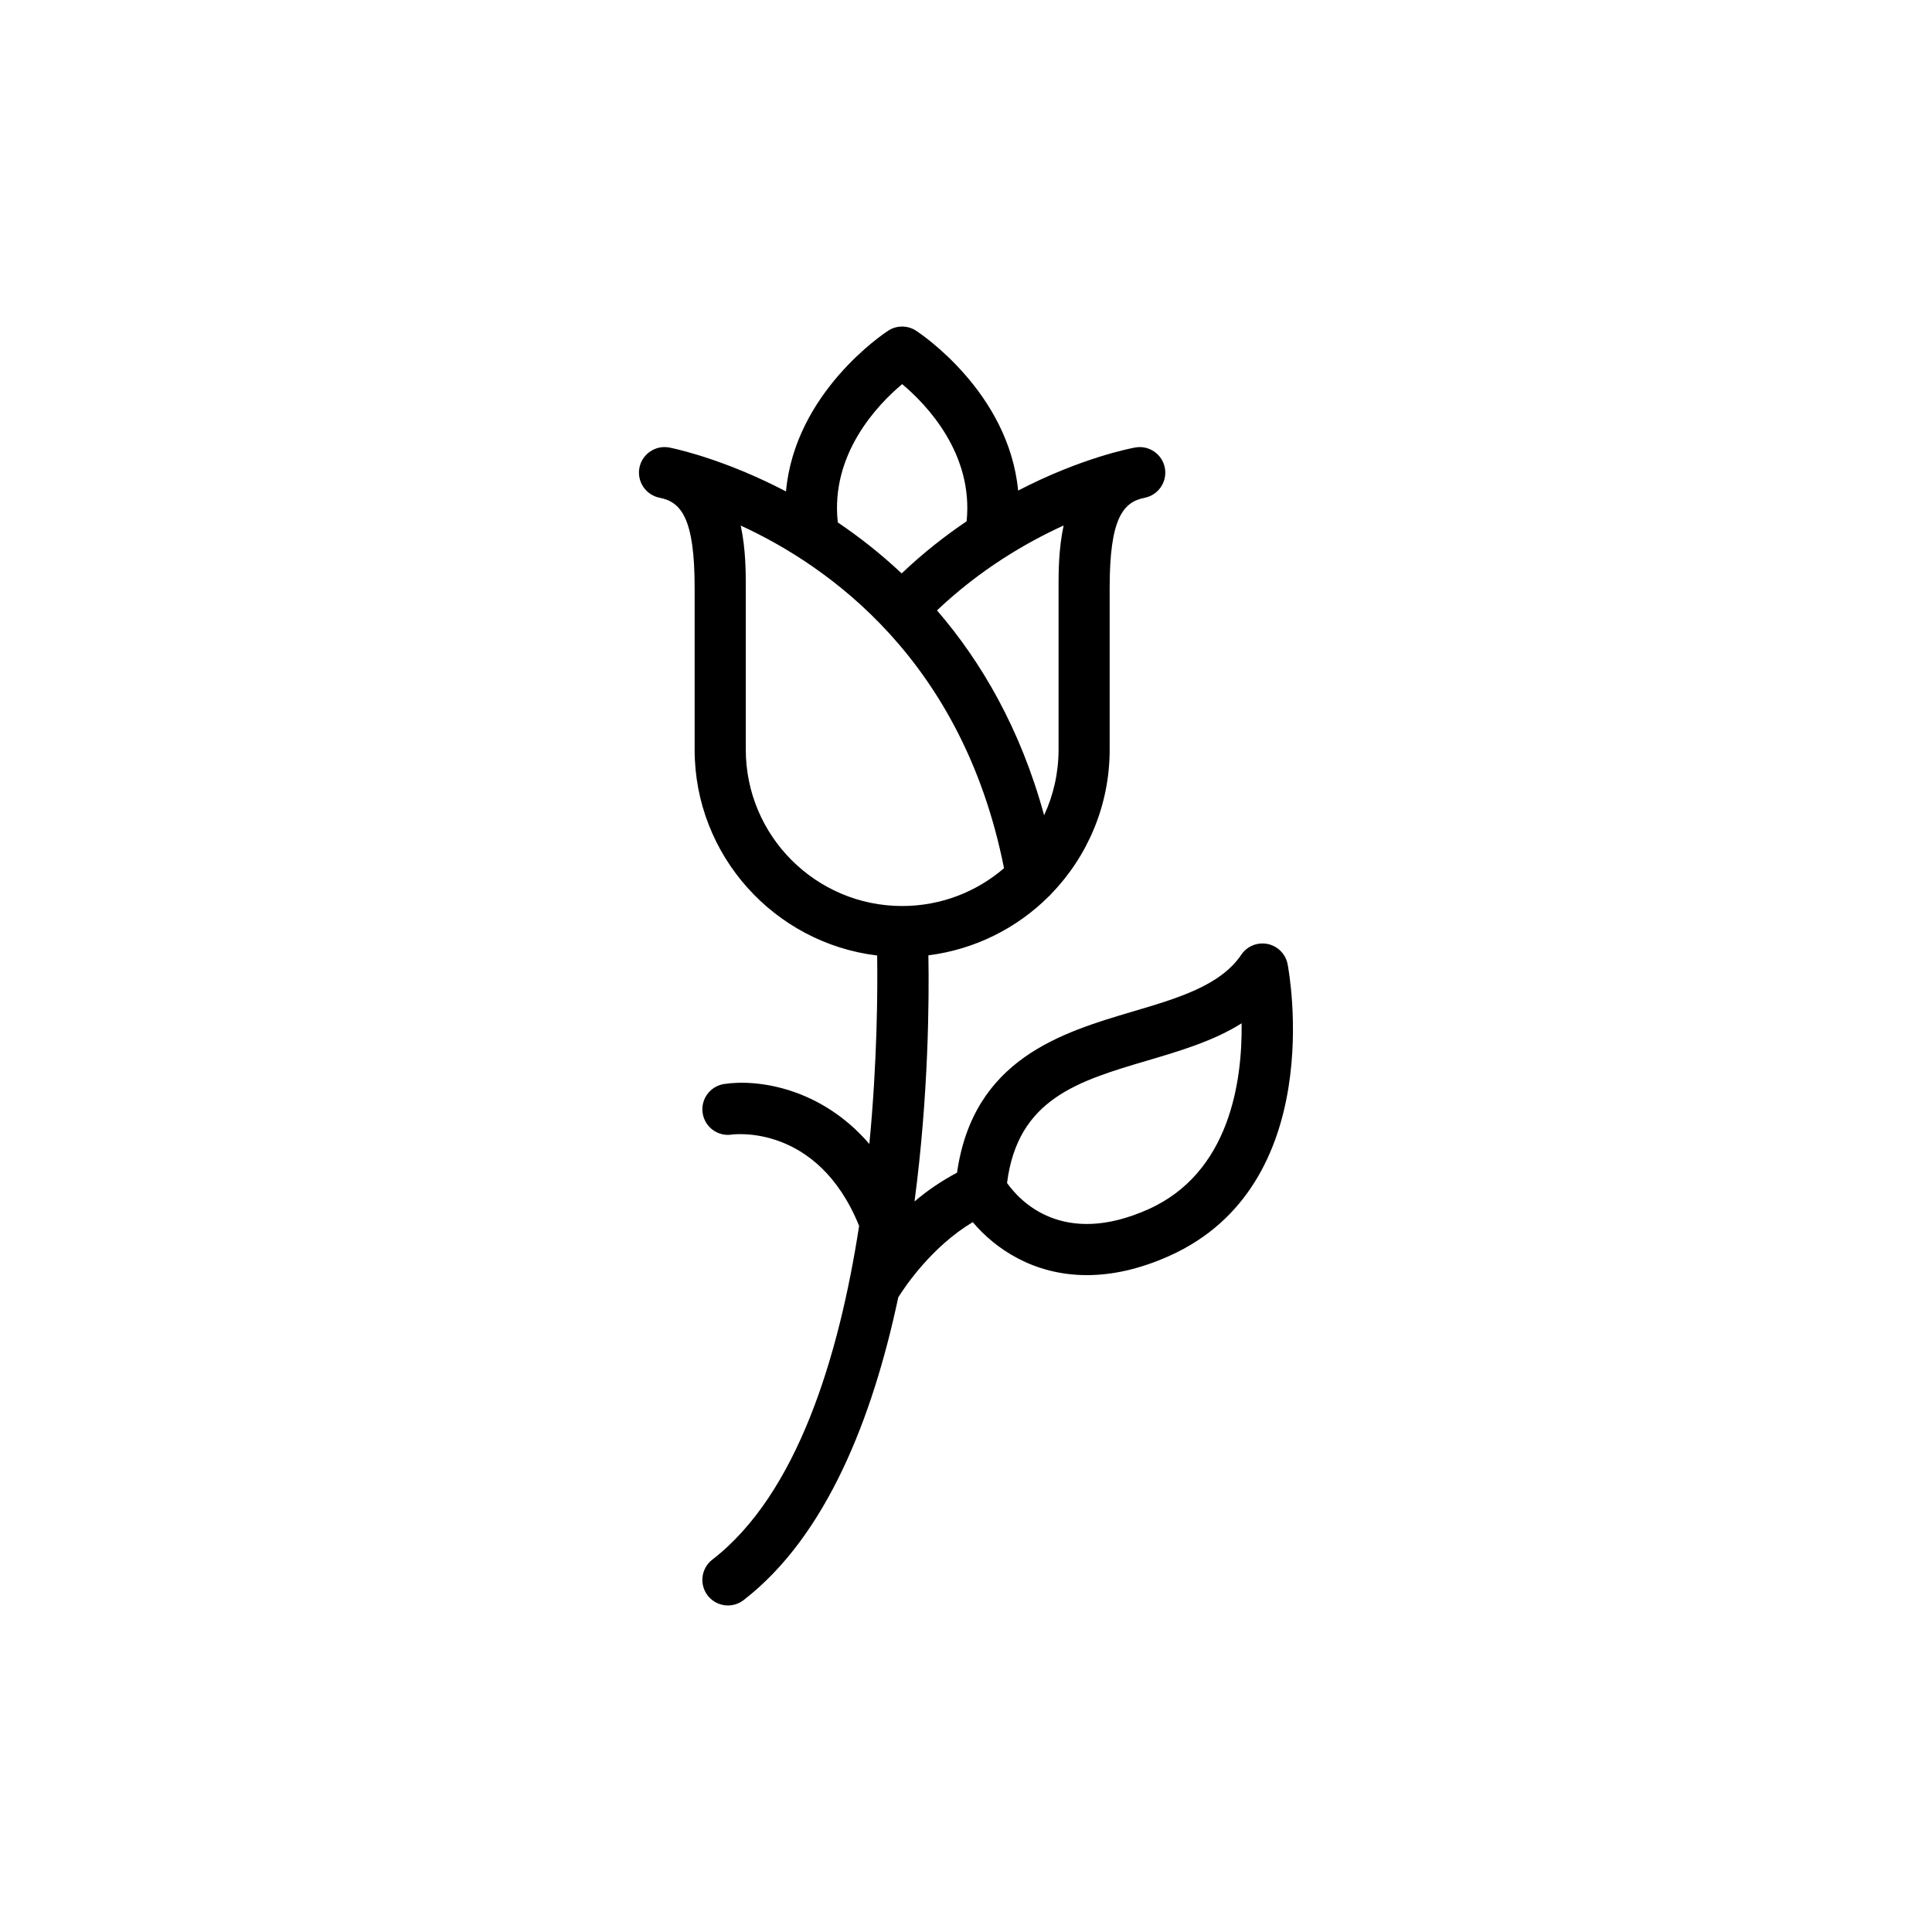 <?xml version="1.0" encoding="UTF-8"?>
<!-- Uploaded to: SVG Repo, www.svgrepo.com, Generator: SVG Repo Mixer Tools -->
<svg fill="#000000" width="800px" height="800px" version="1.1" viewBox="144 144 512 512" xmlns="http://www.w3.org/2000/svg">
 <path d="m318.82 275.91c5.719 1.117 9.266 5.492 9.266 23.801v42.949c0 28.082 21.168 51.273 48.371 54.559 0.133 9.211 0.039 28.039-2.07 49.953-12.73-14.852-29.535-17.277-38.512-15.895-3.699 0.574-6.234 4.043-5.66 7.742 0.574 3.699 4.059 6.231 7.738 5.656 0.242-0.027 22.652-3.102 33.723 24.199-5.312 34.418-16.32 71.008-38.906 88.445-2.961 2.289-3.508 6.543-1.227 9.508 1.336 1.727 3.344 2.637 5.375 2.637 1.441 0 2.898-0.461 4.137-1.414 22.031-17.012 34.258-48.473 40.996-80.246 1.934-3.098 9.008-13.504 19.738-19.93 5.856 6.965 16.031 14.047 30.242 14.047 6.461 0 13.734-1.461 21.793-5.062 42.102-18.816 31.867-74.949 31.41-77.332-0.516-2.695-2.609-4.812-5.297-5.363-2.715-0.543-5.449 0.574-6.984 2.848-5.519 8.18-16.801 11.52-28.75 15.051-18.934 5.602-42.27 12.59-46.578 42.715-4.191 2.207-7.965 4.805-11.266 7.629 3.746-28.285 3.883-53.605 3.676-65.23 12.352-1.57 23.457-7.207 31.855-15.578 0.238-0.211 0.465-0.445 0.676-0.684 9.59-9.906 15.508-23.398 15.508-38.246v-42.949c0-18.309 3.547-22.684 9.266-23.801 3.648-0.715 6.043-4.238 5.363-7.898-0.68-3.652-4.176-6.086-7.852-5.43-0.906 0.16-14.16 2.648-31.035 11.414-2.488-26.055-25.906-41.625-27.059-42.371-2.238-1.457-5.137-1.457-7.375 0-1.156 0.75-24.711 16.402-27.086 42.598-15.156-7.93-27.414-10.887-30.34-11.512-0.18-0.039-0.363-0.078-0.543-0.113-0.066-0.008-0.098-0.02-0.117-0.02-3.633-0.66-7.168 1.773-7.852 5.43-0.668 3.656 1.73 7.18 5.375 7.894zm129.24 149.15c8.684-2.566 17.547-5.191 24.98-9.871 0.211 15.27-3.109 39.621-24.742 49.289-22.578 10.105-33.973-2.109-37.422-6.973 2.828-22.281 18.789-27.008 37.184-32.445zm-23.531-125.35v42.949c0 6.207-1.371 12.102-3.828 17.391-6.273-22.965-16.648-40.684-28.387-54.293 11.453-10.855 23.605-17.961 33.562-22.5-1.348 6.223-1.348 12.434-1.348 16.453zm-41.445-53.91c6.512 5.434 18.914 18.457 17.082 36.344-5.695 3.852-11.52 8.395-17.219 13.816-5.594-5.273-11.312-9.715-16.918-13.512-2.012-18.051 10.512-31.191 17.055-36.648zm26.992 128.28c-7.254 6.246-16.695 10.023-26.996 10.023-22.852 0-41.438-18.59-41.438-41.441v-42.949c0-4.016 0-10.211-1.344-16.43 23.336 10.715 58.836 35.707 69.777 90.797z"/>
</svg>
